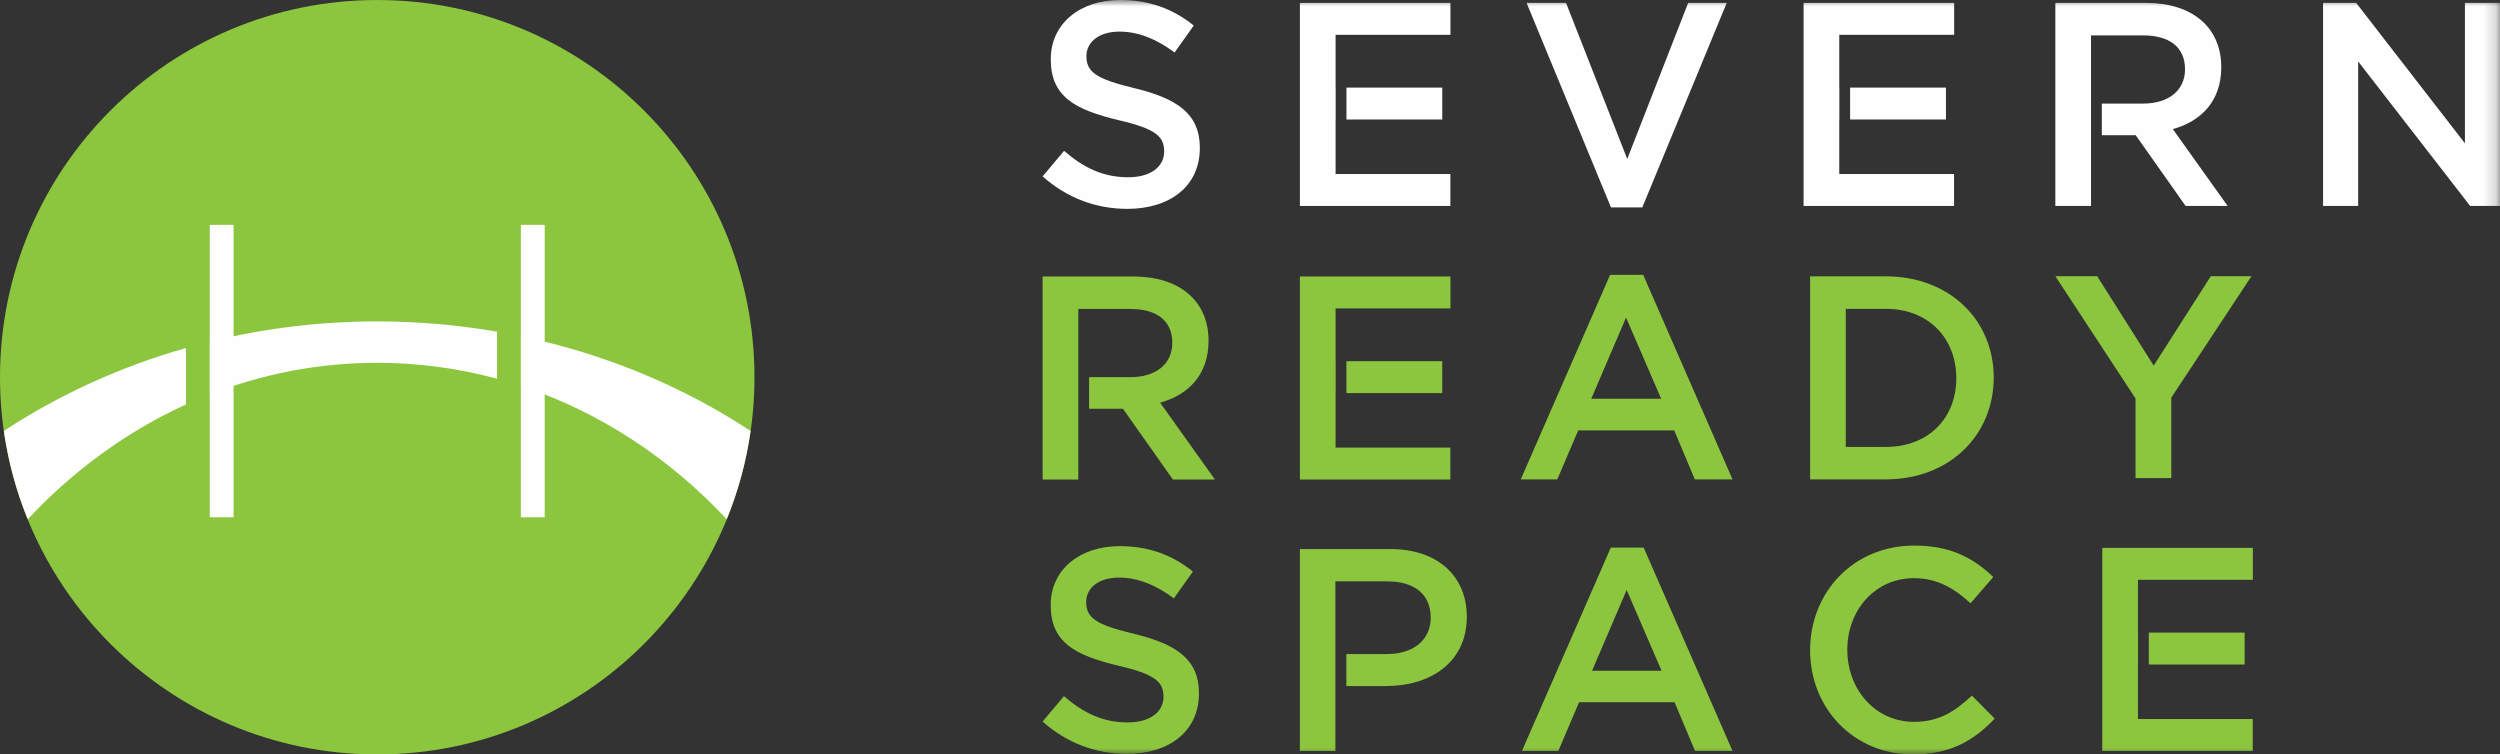 <?xml version="1.0" encoding="UTF-8"?>
<svg xmlns="http://www.w3.org/2000/svg" xmlns:xlink="http://www.w3.org/1999/xlink" width="198.826px" height="60px" viewBox="0 0 198.826 60" version="1.1">
  <rect x="0" y="0" width="198.826" height="60" fill="#333333" stroke="none"/>
  <title>Severn ready space</title>
  <defs>
    <polygon id="path-1" points="0 60 198.826 60 198.826 0 0 0"></polygon>
  </defs>
  <g id="Desktop" stroke="none" stroke-width="1" fill="none" fill-rule="evenodd">
    <g id="Our-Group" transform="translate(-768.668, -2963.041)">
      <g id="Severn-ready-space" transform="translate(768.668, 2963.041)">
        <path d="M60.003,30.002 C60.003,46.569 46.569,60 30.001,60 C13.432,60 0,46.569 0,30.002 C0,13.433 13.432,0.001 30.001,0.001 C46.569,0.001 60.003,13.433 60.003,30.002" id="Fill-1" fill="#8CC63F"></path>
        <path d="M30.001,25.562 C25.392,25.562 20.931,26.126 16.691,27.171 L16.691,31.367 C20.854,29.74 25.332,28.854 30.001,28.854 C33.289,28.854 36.478,29.294 39.53,30.122 L39.53,26.38 C36.445,25.848 33.261,25.562 30.001,25.562" id="Fill-3" fill="#FEFEFE"></path>
        <path d="M0.307,34.271 C0.656,36.721 1.303,39.073 2.207,41.295 C5.812,37.435 10.075,34.316 14.794,32.166 L14.794,27.675 C9.541,29.169 4.661,31.411 0.307,34.271" id="Fill-5" fill="#FEFEFE"></path>
        <path d="M41.425,26.743 L41.425,30.687 C47.658,32.741 53.251,36.427 57.795,41.295 C58.702,39.073 59.346,36.724 59.694,34.272 C54.315,30.735 48.126,28.142 41.425,26.743" id="Fill-7" fill="#FEFEFE"></path>
        <mask id="mask-2" fill="white">
          <use xlink:href="#path-1"></use>
        </mask>
        <g id="Clip-10"></g>
        <polygon id="Fill-9" fill="#FEFEFE" mask="url(#mask-2)" points="16.683 41.14 18.577 41.14 18.577 17.884 16.683 17.884"></polygon>
        <polygon id="Fill-11" fill="#FEFEFE" mask="url(#mask-2)" points="41.425 41.14 43.32 41.14 43.32 17.884 41.425 17.884"></polygon>
        <path d="M90.234,7.015 C93.647,7.843 95.425,9.067 95.425,11.767 C95.425,14.811 93.048,16.611 89.657,16.611 C87.188,16.611 84.859,15.758 82.92,14.026 L84.626,11.996 C86.173,13.336 87.718,14.097 89.725,14.097 C91.48,14.097 92.586,13.289 92.586,12.041 C92.586,10.867 91.94,10.243 88.941,9.551 C85.506,8.72 83.567,7.706 83.567,4.705 C83.567,1.892 85.873,0 89.081,0 C91.434,0 93.302,0.716 94.94,2.03 L93.416,4.175 C91.964,3.091 90.511,2.514 89.034,2.514 C87.374,2.514 86.403,3.368 86.403,4.453 C86.403,5.723 87.142,6.273 90.234,7.015" id="Fill-12" fill="#FEFEFE" mask="url(#mask-2)"></path>
        <polygon id="Fill-13" fill="#FEFEFE" mask="url(#mask-2)" points="134.26 0.229 137.328 0.229 130.613 16.496 128.123 16.496 121.409 0.229 124.547 0.229 129.416 12.642"></polygon>
        <polygon id="Fill-14" fill="#FEFEFE" mask="url(#mask-2)" points="196.037 0.229 198.826 0.229 198.826 16.38 196.452 16.38 187.546 4.888 187.546 16.38 184.754 16.38 184.754 0.229 187.386 0.229 196.037 11.398"></polygon>
        <polygon id="Fill-15" fill="#FEFEFE" mask="url(#mask-2)" points="106.22 6.967 106.22 2.769 115.355 2.769 115.355 0.23 103.381 0.23 103.381 16.38 115.349 16.38 115.349 13.84 106.22 13.84 106.22 9.504 106.225 9.504 106.225 6.967"></polygon>
        <polygon id="Fill-16" fill="#FEFEFE" mask="url(#mask-2)" points="107.085 9.504 114.704 9.504 114.704 6.967 107.085 6.967"></polygon>
        <polygon id="Fill-17" fill="#FEFEFE" mask="url(#mask-2)" points="146.278 6.967 146.278 2.769 155.415 2.769 155.415 0.23 143.44 0.23 143.44 16.38 155.408 16.38 155.408 13.84 146.278 13.84 146.278 9.504 146.285 9.504 146.285 6.967"></polygon>
        <polygon id="Fill-18" fill="#FEFEFE" mask="url(#mask-2)" points="147.141 9.504 154.762 9.504 154.762 6.967 147.141 6.967"></polygon>
        <path d="M172.806,10.267 C175.067,9.644 176.659,8.028 176.659,5.351 C176.659,2.192 174.376,0.229 170.66,0.229 L163.462,0.229 L163.462,16.38 L166.3,16.38 L166.3,12.079 L166.3,6.877 L166.3,2.814 L170.431,2.814 C172.529,2.814 173.776,3.736 173.776,5.513 C173.776,7.175 172.483,8.237 170.454,8.237 L167.158,8.237 L167.158,10.751 L169.852,10.751 L173.822,16.38 L177.165,16.38 L172.806,10.267 Z" id="Fill-19" fill="#FEFEFE" mask="url(#mask-2)"></path>
        <path d="M129.32,25.253 L126.553,31.714 L132.113,31.714 L129.32,25.253 Z M137.789,38.125 L134.789,38.125 L133.152,34.23 L125.515,34.23 L123.853,38.125 L120.947,38.125 L128.053,21.862 L130.683,21.862 L137.789,38.125 Z" id="Fill-20" fill="#8CC63F" mask="url(#mask-2)"></path>
        <path d="M149.978,24.562 L146.795,24.562 L146.795,35.544 L149.978,35.544 C153.37,35.544 155.585,33.259 155.585,30.078 C155.585,26.893 153.37,24.562 149.978,24.562 M149.978,38.125 L143.958,38.125 L143.958,21.978 L149.978,21.978 C155.054,21.978 158.561,25.461 158.561,30.029 C158.561,34.598 155.054,38.125 149.978,38.125" id="Fill-21" fill="#8CC63F" mask="url(#mask-2)"></path>
        <polygon id="Fill-22" fill="#8CC63F" mask="url(#mask-2)" points="106.219 28.725 106.219 24.527 115.356 24.527 115.356 21.988 103.381 21.988 103.381 38.137 115.348 38.137 115.348 35.598 106.219 35.598 106.219 31.263 106.225 31.263 106.225 28.725"></polygon>
        <polygon id="Fill-23" fill="#8CC63F" mask="url(#mask-2)" points="107.082 31.262 114.703 31.262 114.703 28.725 107.082 28.725"></polygon>
        <path d="M92.265,32.025 C94.525,31.402 96.117,29.787 96.117,27.109 C96.117,23.95 93.834,21.987 90.119,21.987 L82.92,21.987 L82.92,38.137 L85.758,38.137 L85.758,33.837 L85.758,28.634 L85.758,24.571 L89.889,24.571 C91.987,24.571 93.235,25.494 93.235,27.271 C93.235,28.933 91.942,29.995 89.912,29.995 L86.616,29.995 L86.616,32.509 L89.31,32.509 L93.28,38.137 L96.625,38.137 L92.265,32.025 Z" id="Fill-24" fill="#8CC63F" mask="url(#mask-2)"></path>
        <polygon id="Fill-25" fill="#8CC63F" mask="url(#mask-2)" points="172.684 38.023 169.839 38.023 169.839 31.691 163.461 21.964 166.787 21.964 171.285 29.076 175.827 21.964 179.062 21.964 172.684 31.623"></polygon>
        <polygon id="Fill-26" fill="#8CC63F" mask="url(#mask-2)" points="170.032 50.312 170.032 46.113 179.169 46.113 179.169 43.574 167.194 43.574 167.194 59.725 179.162 59.725 179.162 57.185 170.032 57.185 170.032 52.85 170.039 52.85 170.039 50.312"></polygon>
        <polygon id="Fill-27" fill="#8CC63F" mask="url(#mask-2)" points="170.896 52.849 178.516 52.849 178.516 50.311 170.896 50.311"></polygon>
        <path d="M90.193,50.41 C93.588,51.236 95.354,52.452 95.354,55.136 C95.354,58.164 92.991,59.954 89.619,59.954 C87.163,59.954 84.847,59.105 82.92,57.384 L84.617,55.366 C86.155,56.696 87.692,57.454 89.688,57.454 C91.432,57.454 92.533,56.65 92.533,55.411 C92.533,54.241 91.891,53.622 88.908,52.933 C85.49,52.108 83.562,51.099 83.562,48.115 C83.562,45.317 85.856,43.435 89.046,43.435 C91.385,43.435 93.243,44.147 94.873,45.455 L93.358,47.588 C91.913,46.51 90.467,45.936 89,45.936 C87.348,45.936 86.384,46.785 86.384,47.863 C86.384,49.125 87.119,49.676 90.193,50.41" id="Fill-28" fill="#8CC63F" mask="url(#mask-2)"></path>
        <path d="M129.37,46.923 L126.617,53.346 L132.145,53.346 L129.37,46.923 Z M137.789,59.724 L134.808,59.724 L133.178,55.847 L125.584,55.847 L123.932,59.724 L121.041,59.724 L128.108,43.55 L130.722,43.55 L137.789,59.724 Z" id="Fill-29" fill="#8CC63F" mask="url(#mask-2)"></path>
        <path d="M152.126,60 C147.445,60 143.958,56.352 143.958,51.718 C143.958,47.13 147.375,43.39 152.24,43.39 C155.2,43.39 156.989,44.422 158.526,45.89 L156.714,47.978 C155.429,46.785 154.053,45.982 152.217,45.982 C149.143,45.982 146.917,48.506 146.917,51.672 C146.917,54.837 149.143,57.408 152.217,57.408 C154.19,57.408 155.453,56.604 156.828,55.32 L158.641,57.155 C156.966,58.898 155.13,60 152.126,60" id="Fill-30" fill="#8CC63F" mask="url(#mask-2)"></path>
        <path d="M110.554,43.665 L103.381,43.665 L103.381,59.725 L106.203,59.725 L106.203,46.235 L110.324,46.235 C112.434,46.235 113.787,47.22 113.787,49.125 C113.787,50.846 112.458,52.016 110.324,52.016 L107.076,52.016 L107.076,54.562 L110.232,54.562 C113.764,54.562 116.656,52.681 116.656,49.057 C116.656,45.776 114.293,43.665 110.554,43.665" id="Fill-31" fill="#8CC63F" mask="url(#mask-2)"></path>
      </g>
    </g>
  </g>
</svg>
